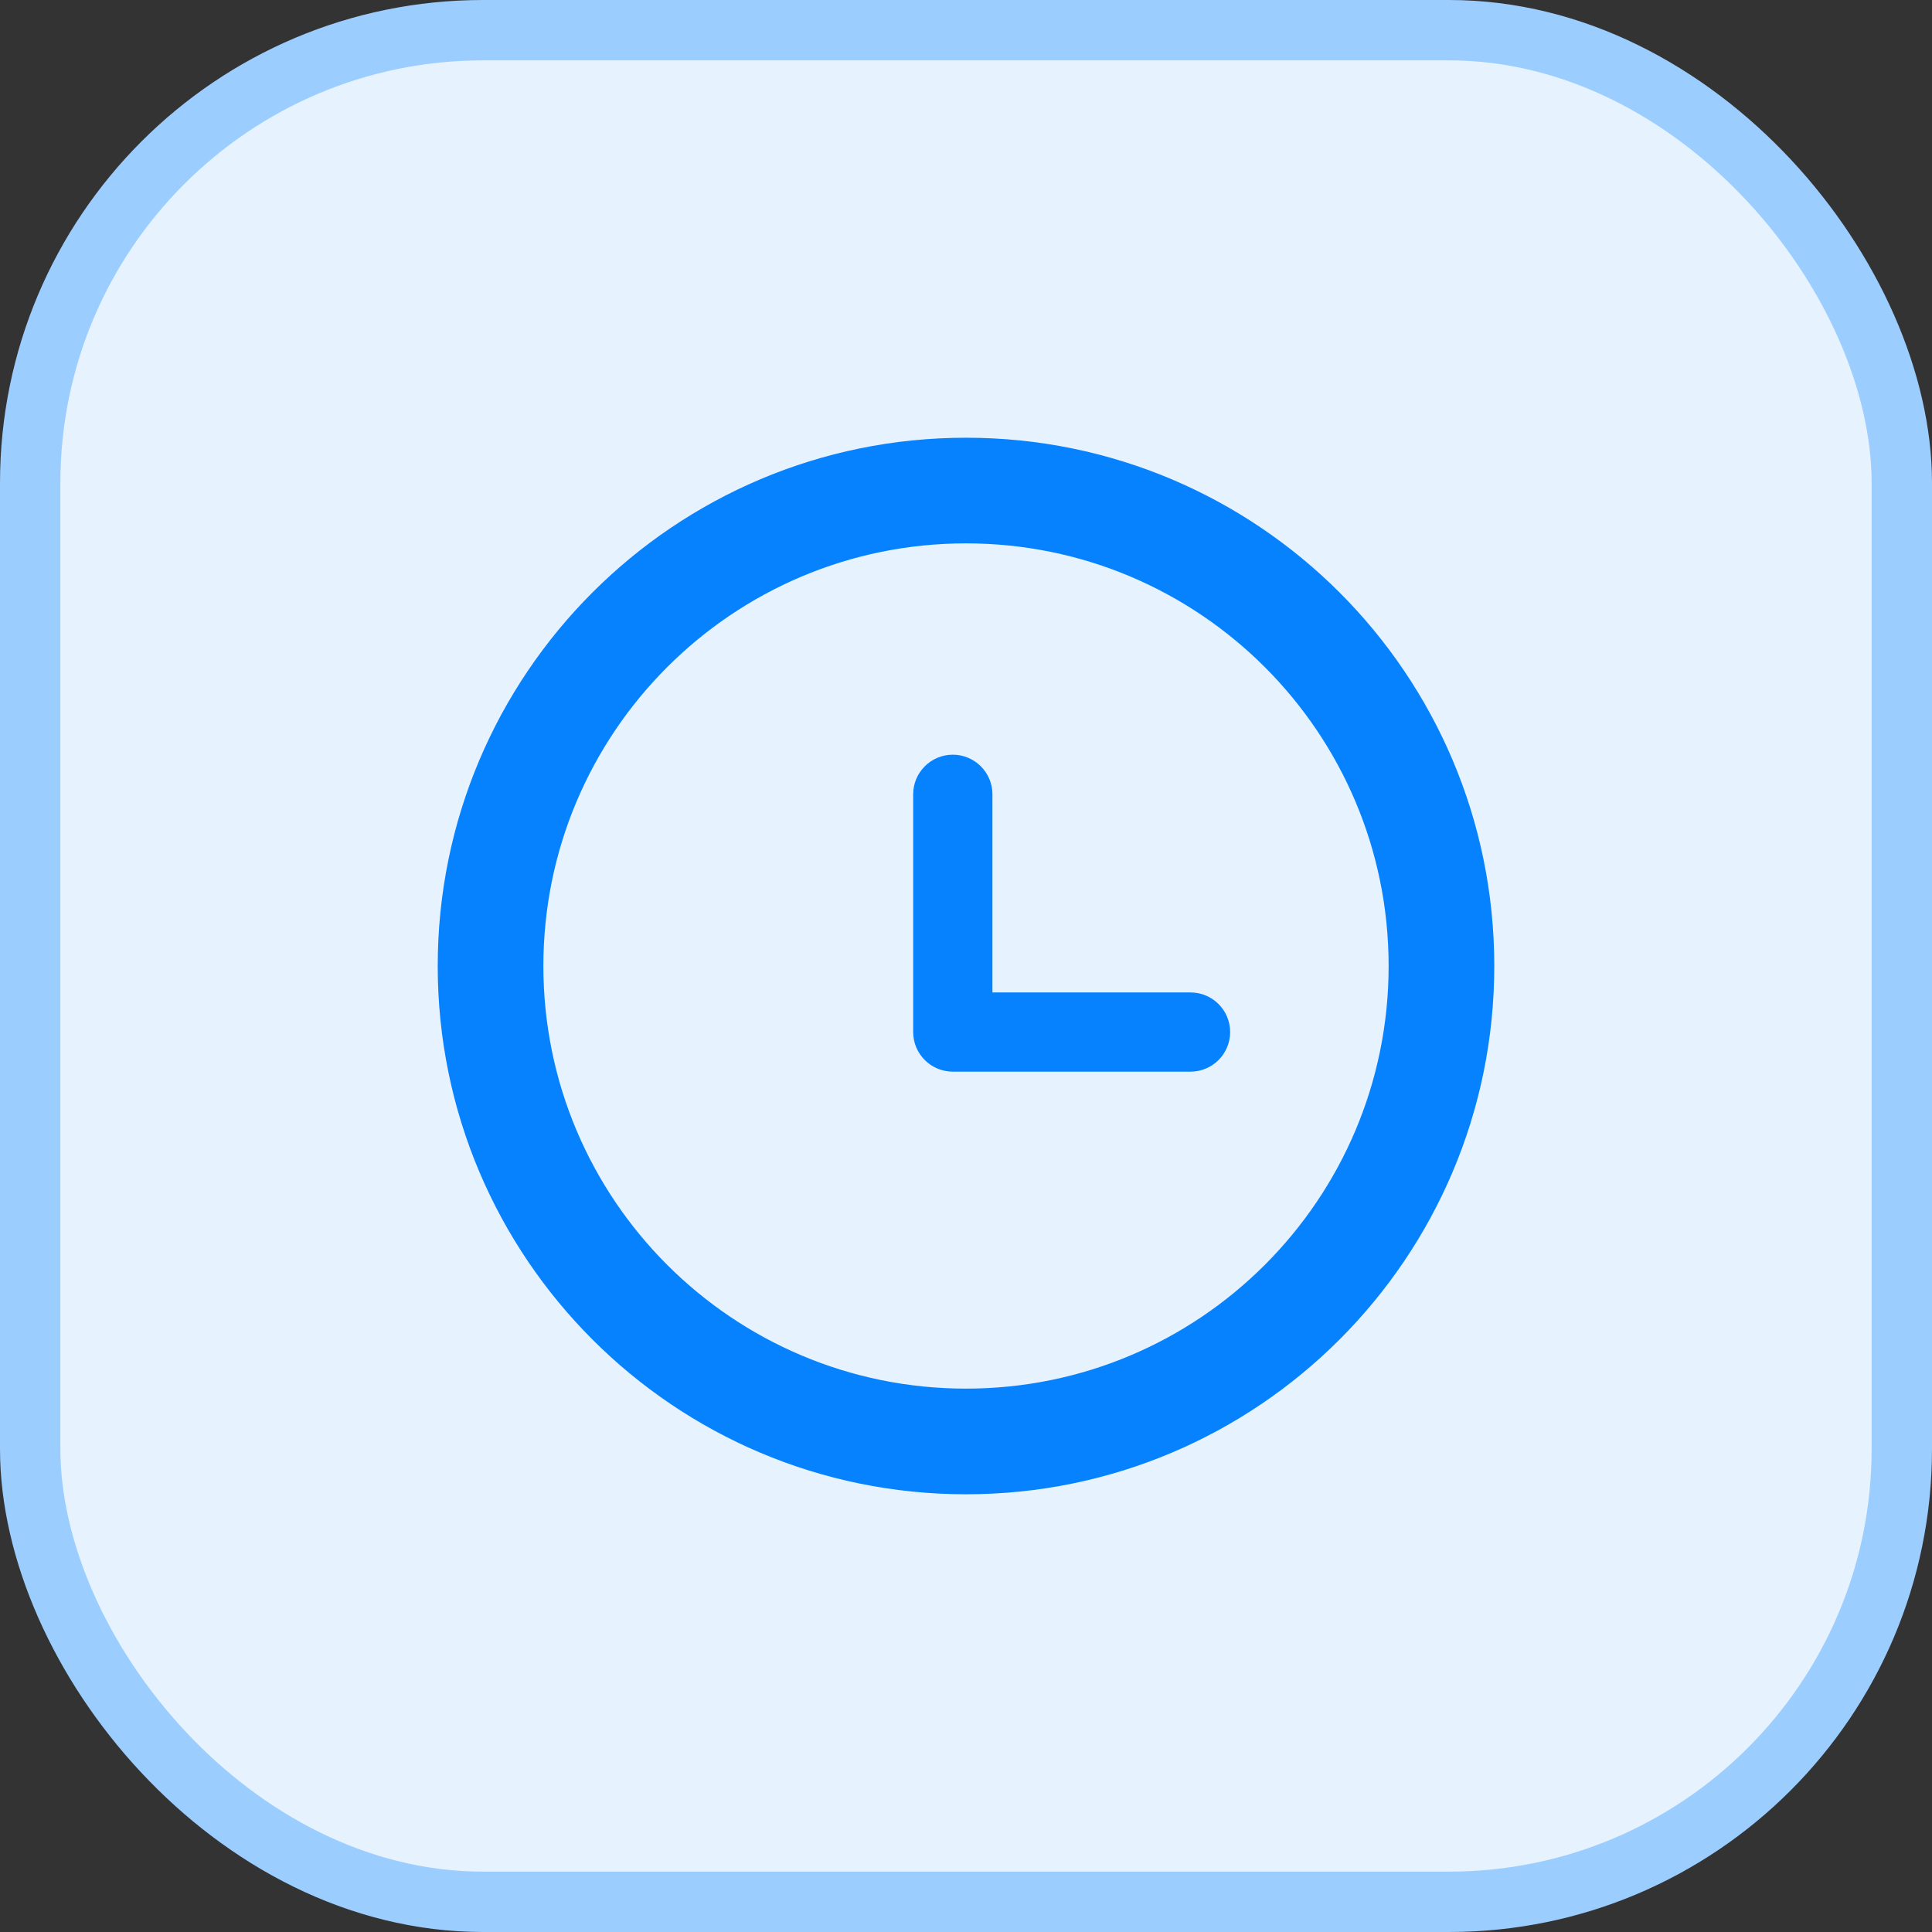 <svg width="32" height="32" viewBox="0 0 32 32" fill="none" xmlns="http://www.w3.org/2000/svg">
<rect x="0" y="0" width="32" height="32" fill="#333333" stroke="none"/>
<rect x="0.5" y="0.5" width="31" height="31" rx="7.5" fill="#E6F3FF"/>
<path fill-rule="evenodd" clip-rule="evenodd" d="M23 16C23 19.866 19.866 23 16 23C12.134 23 9 19.866 9 16C9 12.134 12.134 9 16 9C19.866 9 23 12.134 23 16ZM24.75 16C24.75 20.832 20.832 24.75 16 24.75C11.168 24.75 7.25 20.832 7.25 16C7.25 11.168 11.168 7.25 16 7.25C20.832 7.25 24.75 11.168 24.75 16ZM15.125 13.156C15.125 12.794 15.419 12.5 15.781 12.5C16.144 12.5 16.438 12.794 16.438 13.156V16.438H19.719C20.081 16.438 20.375 16.731 20.375 17.094C20.375 17.456 20.081 17.75 19.719 17.75H15.781C15.419 17.75 15.125 17.456 15.125 17.094V13.156Z" fill="#0782FF"/>
<rect x="0.5" y="0.5" width="31" height="31" rx="7.5" stroke="#9CCDFF"/>
</svg>
